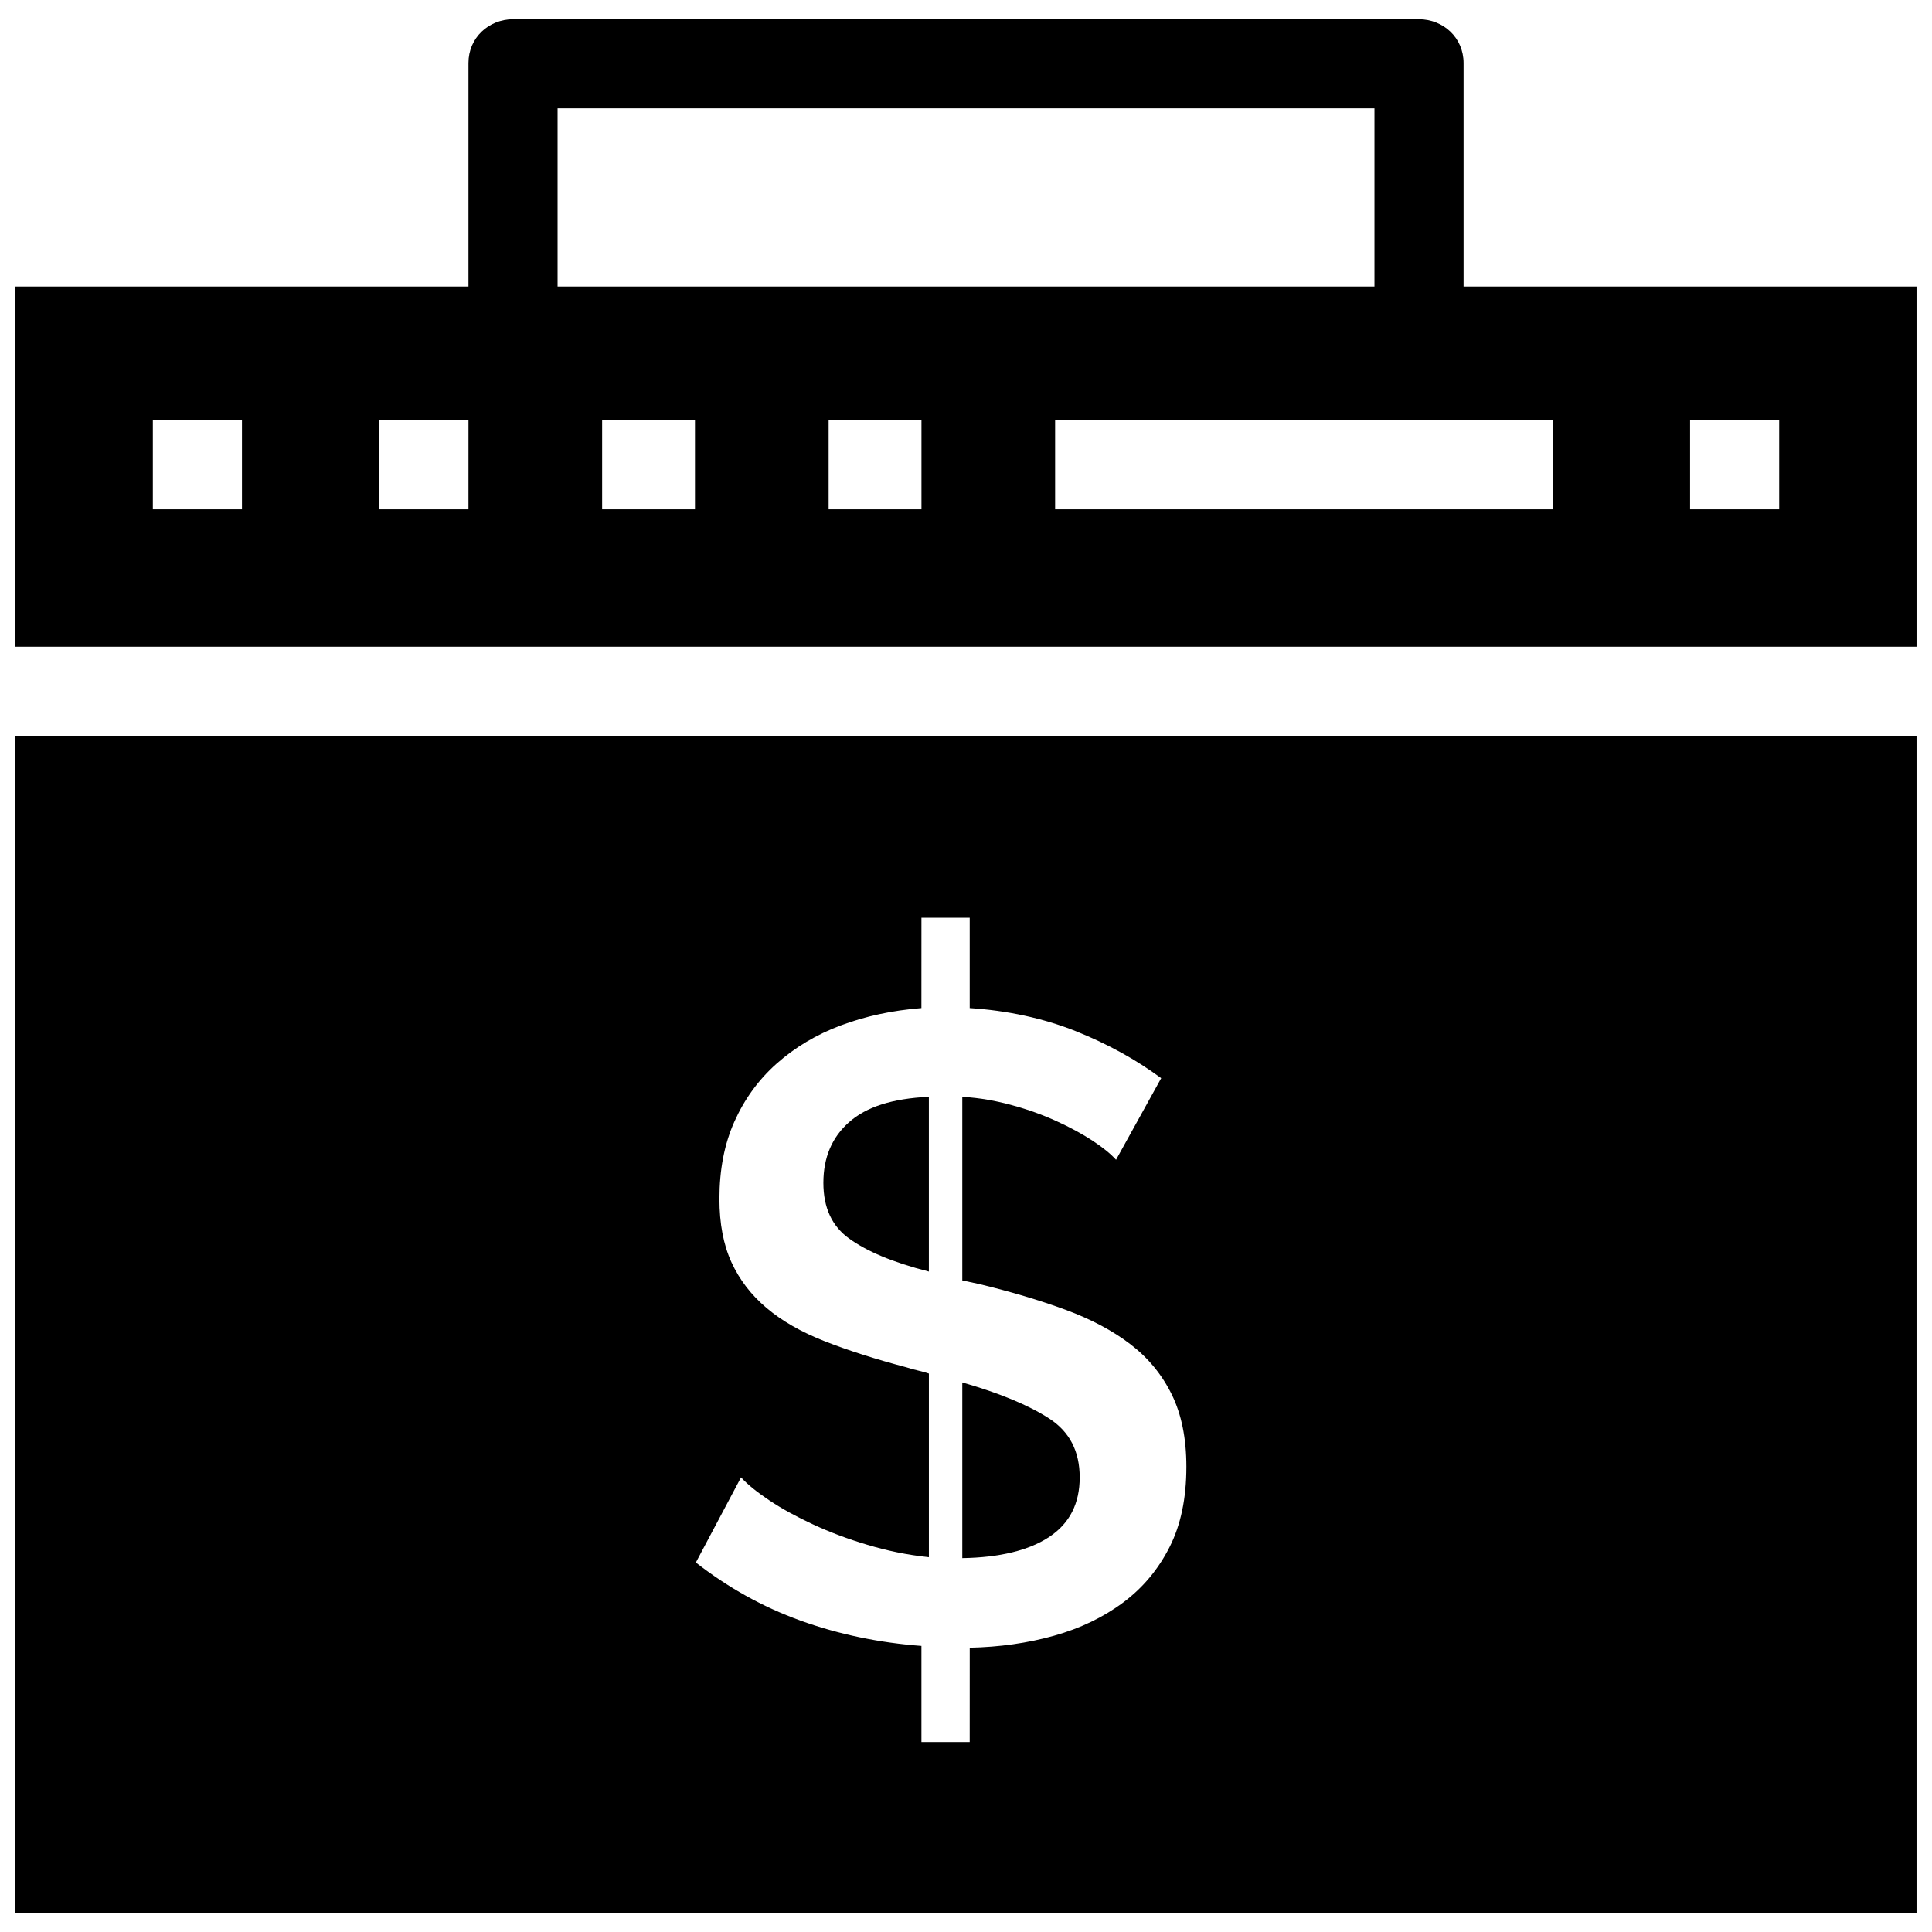 <?xml version="1.0" encoding="UTF-8"?>
<!-- The Best Svg Icon site in the world: iconSvg.co, Visit us! https://iconsvg.co -->
<svg width="800px" height="800px" version="1.1" viewBox="144 144 512 512" xmlns="http://www.w3.org/2000/svg">
 <defs>
  <clipPath id="b">
   <path d="m148.09 338h503.81v313h-503.81z"/>
  </clipPath>
  <clipPath id="a">
   <path d="m148.09 149h503.81v167h-503.81z"/>
  </clipPath>
 </defs>
 <path d="m430.13 535.52c0-6.894-2.656-12.109-8.141-15.637-5.488-3.527-13.133-6.699-22.973-9.52v46.551c9.84-0.152 17.672-2.035 23.082-5.641 5.406-3.606 8.031-8.855 8.031-15.754z"/>
 <path d="m390.16 434.66c-9.84 0.473-16.574 2.703-21.121 6.703-4.547 3.996-6.836 9.367-6.836 16.102 0 6.582 2.273 11.52 6.898 14.812 4.621 3.293 11.219 6.191 21.059 8.699z"/>
 <g clip-path="url(#b)">
  <path d="m148.09 650.92h503.81v-311.93h-503.81zm239.14-143.73c-1.02-0.238-2.047-0.508-2.988-0.824-8.309-2.195-15.527-4.504-21.719-6.938-6.191-2.426-11.316-5.367-15.391-8.816-4.078-3.445-7.172-7.481-9.289-12.105-2.117-4.621-3.188-10.227-3.188-16.812 0-7.68 1.297-14.496 3.965-20.453 2.664-5.953 6.359-11.086 11.219-15.398 4.856-4.309 10.5-7.676 17.004-10.109 6.504-2.43 13.465-3.957 21.34-4.586l0.008-23.941h12.793v23.941c9.84 0.629 19.48 2.668 28.102 6.113 8.617 3.449 16.059 7.606 22.641 12.461l-11.965 21.629c-1.41-1.566-3.481-3.254-6.223-5.055-2.742-1.801-5.922-3.527-9.527-5.172-3.606-1.648-7.477-3.059-11.781-4.231-4.316-1.176-8.297-1.918-13.215-2.234v48.664l4.402 0.941c8.465 2.039 16.094 4.312 22.914 6.82 6.816 2.508 12.555 5.566 17.258 9.168 4.703 3.606 8.34 8.031 10.926 13.281 2.586 5.254 3.887 11.641 3.887 19.16 0 8.312-1.465 15.398-4.445 21.277s-7.039 10.777-12.289 14.695c-5.254 3.918-11.367 6.859-18.336 8.816-6.977 1.961-14.473 3.016-22.344 3.176l-0.008 24.996h-12.793v-25.469c-10.824-0.789-21.844-3.016-32.031-6.703-10.191-3.68-19.289-8.816-27.75-15.398l11.973-22.57c1.723 1.879 4.234 3.918 7.527 6.113 3.289 2.195 7.152 4.312 11.543 6.348 4.387 2.039 9.137 3.84 14.391 5.406 5.25 1.57 10.418 2.664 16.324 3.293v-48.668c-0.988-0.309-1.914-0.586-2.934-0.816z"/>
 </g>
 <g clip-path="url(#a)">
  <path d="m531.86 219.93v-59.238c0-6.625-5.277-11.609-11.902-11.609h-239.91c-6.625 0-11.902 4.984-11.902 11.609v59.238h-120.05v95.449h503.81v-95.449zm-23.617-47.23v47.23h-216.48v-47.23zm-300.12 106.27h-23.617v-23.617h23.617zm60.023 0h-23.613v-23.617h23.617zm60.027 0h-24.602v-23.617h24.602zm60.023 0h-24.602v-23.617h24.602zm167.28 0h-131.86v-23.617h131.86zm60.023 0h-23.617v-23.617h23.617z"/>
 </g>
</svg>